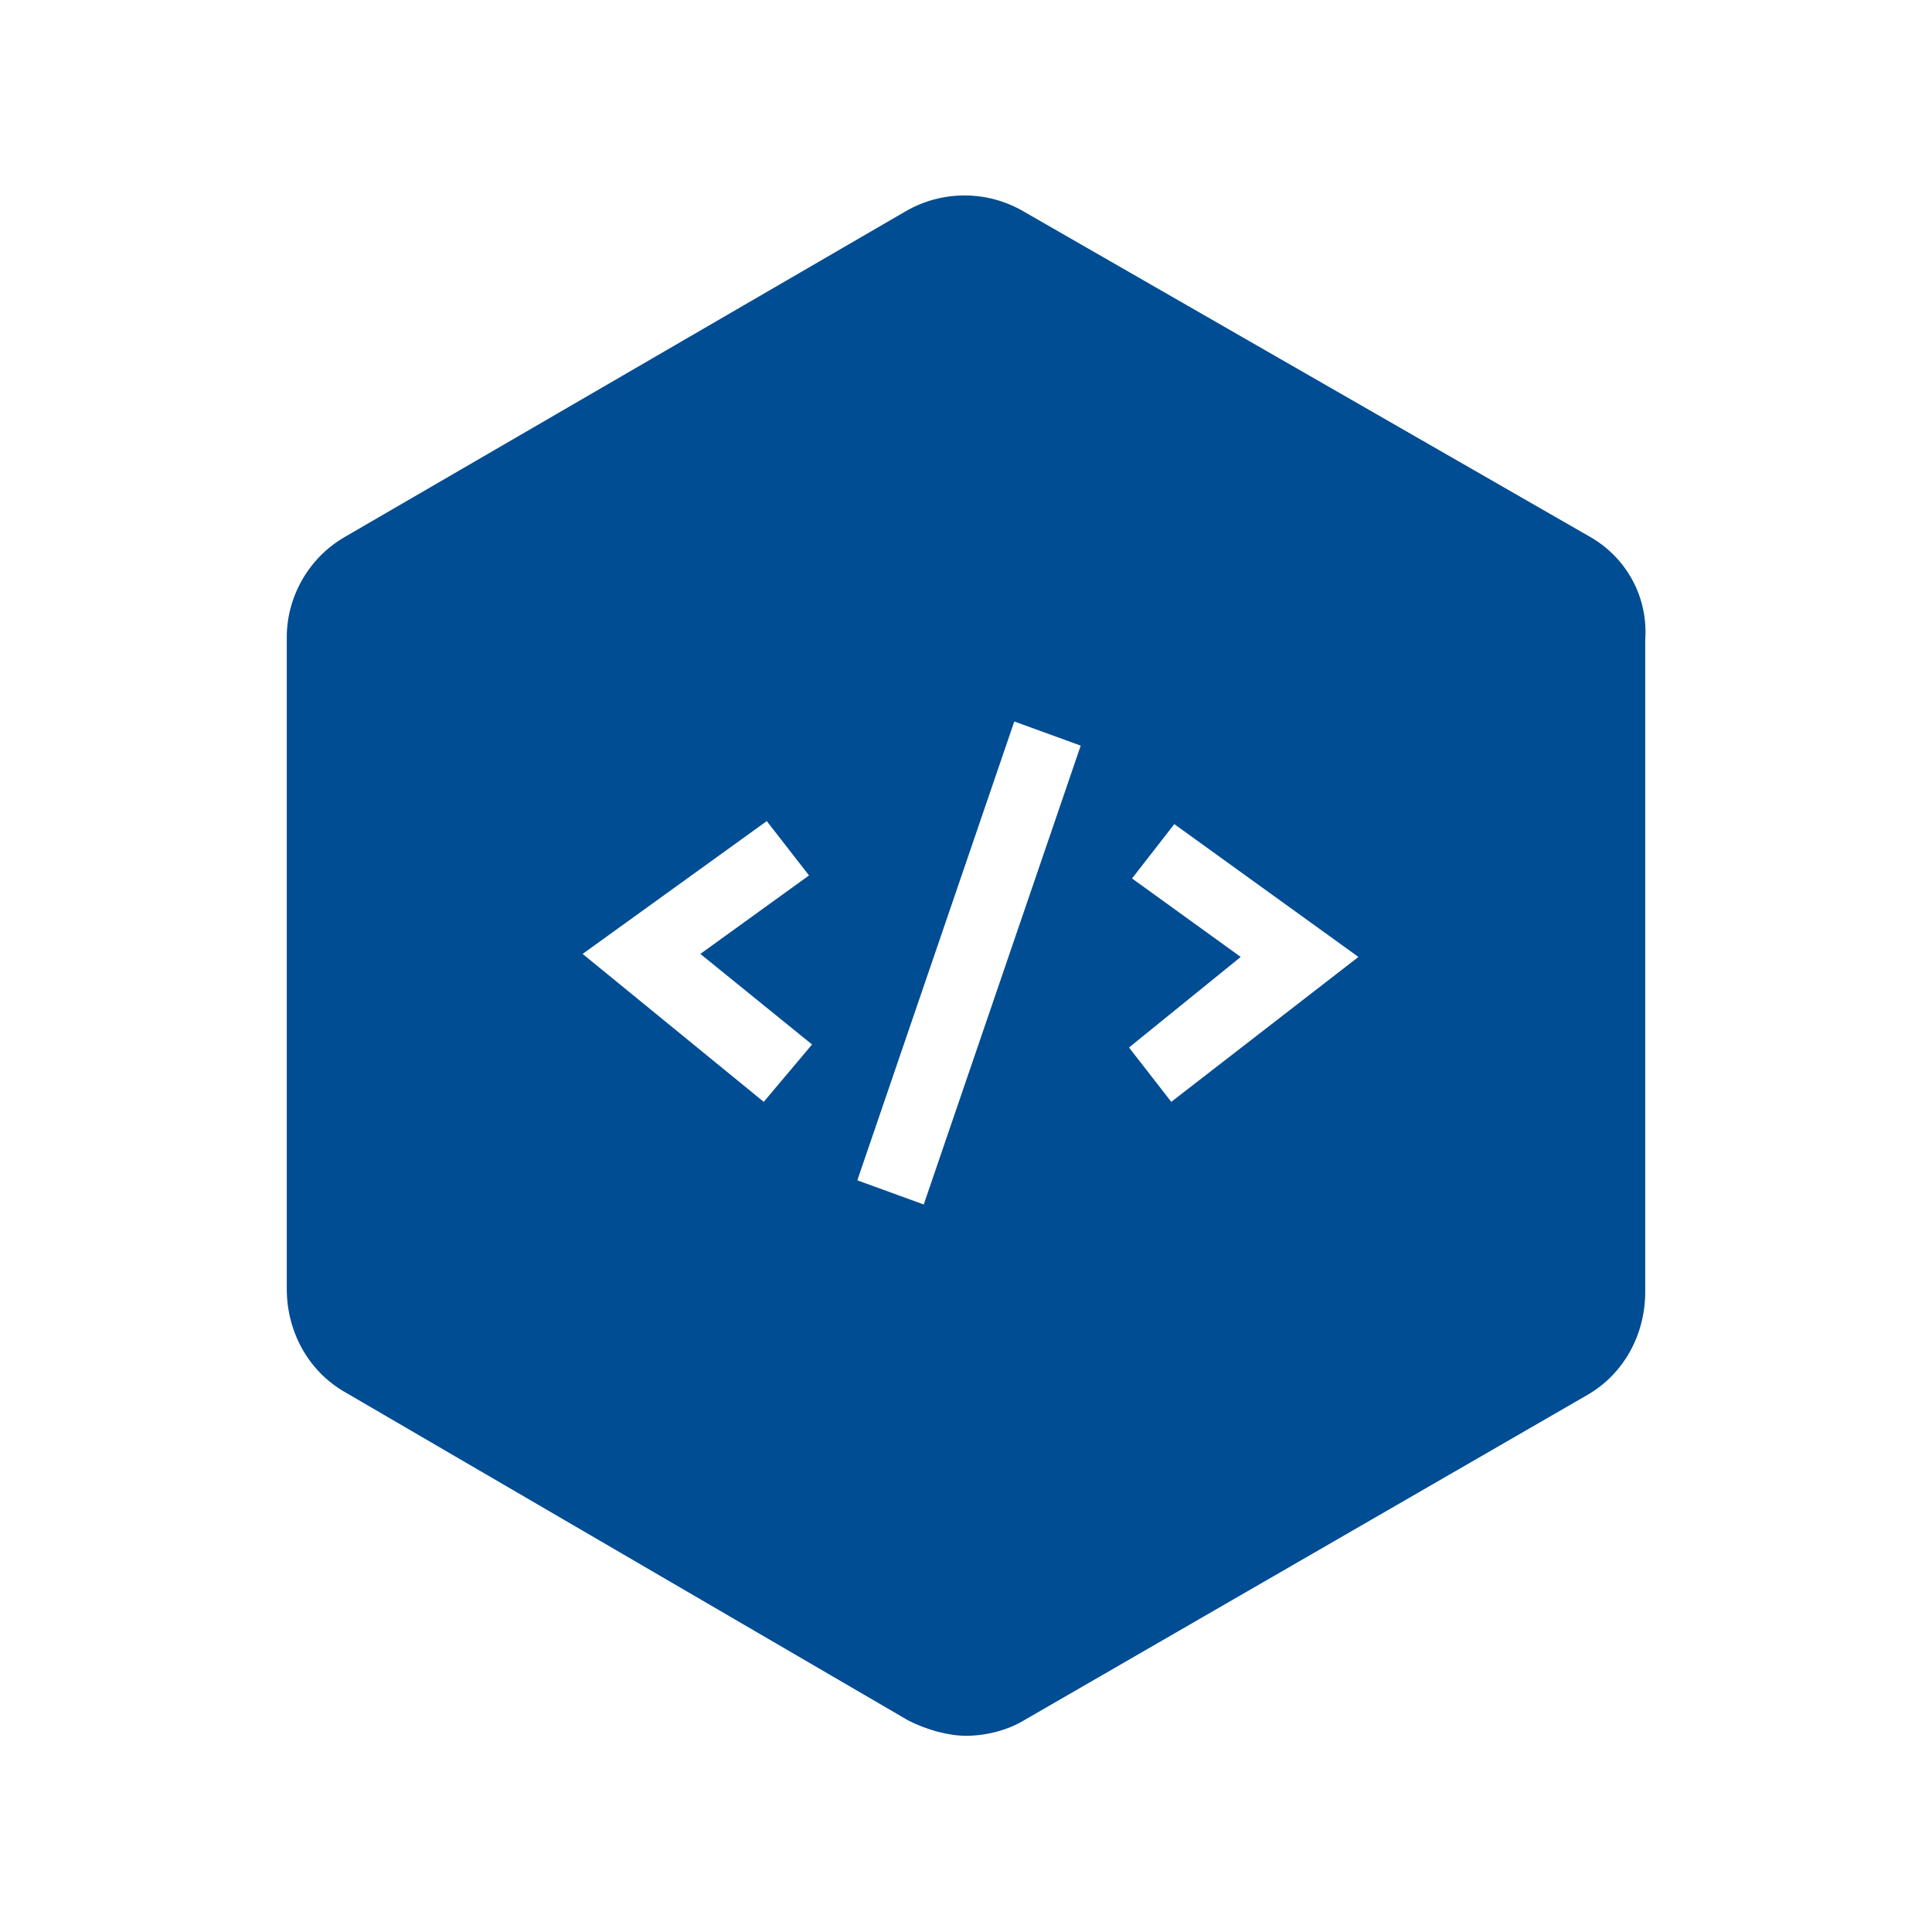 <?xml version="1.0" encoding="utf-8"?>
<!-- Generator: Adobe Illustrator 27.8.0, SVG Export Plug-In . SVG Version: 6.00 Build 0)  -->
<svg version="1.1" xmlns="http://www.w3.org/2000/svg" xmlns:xlink="http://www.w3.org/1999/xlink" x="0px" y="0px"
	 viewBox="0 0 64 64" style="enable-background:new 0 0 64 64;" xml:space="preserve">
<style type="text/css">
	.st0{display:none;}
	.st1{display:inline;fill:#B2B2B2;}
	.st2{display:inline;fill-rule:evenodd;clip-rule:evenodd;fill:#004D93;}
	.st3{display:inline;}
	.st4{fill-rule:evenodd;clip-rule:evenodd;fill:#004D93;}
	.st5{clip-path:url(#SVGID_00000075121412350106409490000014281967132730368651_);}
	.st6{clip-path:url(#SVGID_00000020383116122226307690000013030245392059728053_);}
	.st7{clip-path:url(#SVGID_00000028322888298900676470000005584274342097768589_);}
	.st8{display:inline;fill-rule:evenodd;clip-rule:evenodd;}
	.st9{fill-rule:evenodd;clip-rule:evenodd;}
	.st10{fill:#FFFFFF;}
	.st11{fill-rule:evenodd;clip-rule:evenodd;fill:#FFFFFF;}
	.st12{fill:#004D93;}
</style>
<g id="Ebene_6" class="st0">
	<rect class="st1" width="64" height="64"/>
</g>
<g id="services" class="st0">
	<path class="st2" d="M38.3,9.2c4,1.1,7.5,3.2,10.3,6l3.4-2c1.5-0.9,3.5-0.4,4.4,1.2l3.1,5.4c0.9,1.5,0.4,3.5-1.2,4.4l-3.4,2
		c1,3.9,1,8,0,11.9l3.4,2c1.5,0.9,2.1,2.9,1.2,4.4l-3.1,5.4c-0.9,1.5-2.9,2.1-4.4,1.2l-3.4-2c-2.8,2.8-6.4,4.9-10.3,6v3.9
		c0,1.8-1.4,3.2-3.2,3.2h-6.2c-1.8,0-3.2-1.4-3.2-3.2v-3.9c-4-1.1-7.5-3.2-10.3-6l-3.4,2c-1.5,0.9-3.5,0.4-4.4-1.2l-3.1-5.4
		c-0.9-1.5-0.4-3.5,1.2-4.4l3.4-2c-1-3.9-1-8,0-11.9l-3.4-2c-1.5-0.9-2.1-2.9-1.2-4.4l3.1-5.4c0.9-1.5,2.9-2.1,4.4-1.2l3.4,2
		c2.8-2.8,6.4-4.9,10.3-6V5.2c0-1.8,1.4-3.2,3.2-3.2h6.2c1.8,0,3.2,1.4,3.2,3.2V9.2z M36.4,16c2,2,3.2,5.1,3.9,7.8
		c2.7,0.7,5.8,1.9,7.8,3.9C46.5,22,42,17.5,36.4,16L36.4,16z M48.1,36.4c-2,2-5.1,3.2-7.8,3.9c-0.7,2.7-1.9,5.8-3.9,7.8
		C42,46.5,46.5,42,48.1,36.4L48.1,36.4z M40.9,37c2.2-0.7,6.3-2.5,6.3-5s-4.1-4.3-6.3-5c0.2,1.6,0.3,3.3,0.3,5
		C41.2,33.7,41.1,35.4,40.9,37z M27.7,48c-2-2-3.2-5.1-3.9-7.8C21,39.5,18,38.3,16,36.3C17.5,42,22,46.5,27.7,48L27.7,48z
		 M15.9,27.6c2-2,5.1-3.2,7.8-3.9c0.7-2.7,1.9-5.8,3.9-7.8C22,17.5,17.5,22,15.9,27.6L15.9,27.6z M23.1,27c-2.2,0.7-6.3,2.5-6.3,5
		s4.1,4.3,6.3,5c-0.2-1.6-0.3-3.3-0.3-5C22.8,30.3,22.9,28.6,23.1,27z M27,23.2c1.6-0.2,3.3-0.3,5-0.3s3.4,0.1,5,0.3
		c-0.7-2.2-2.5-6.3-5-6.3S27.6,21,27,23.2z M26.2,26.2C25.9,28,25.7,30,25.7,32s0.2,4,0.5,5.8c1.8,0.3,3.7,0.5,5.8,0.5
		s4-0.2,5.8-0.5c0.3-1.8,0.5-3.7,0.5-5.8s-0.2-4-0.5-5.8C36,25.9,34,25.7,32,25.7S28,25.9,26.2,26.2z M27,40.9
		c0.7,2.2,2.5,6.3,5,6.3s4.3-4.1,5-6.3c-1.6,0.2-3.3,0.3-5,0.3S28.6,41.1,27,40.9z M32,13.9C22,13.9,13.9,22,13.9,32
		c0,10,8.1,18.1,18.1,18.1c10,0,18.1-8.1,18.1-18.1C50.1,22,42,13.9,32,13.9L32,13.9z"/>
</g>
<g id="Ebene_2" class="st0">
	<g class="st3">
		<g>
			<path d="M54.4,5.9C53.7,5.4,52.4,5,51.6,5h-7.5c-0.9,0-1.5,0.7-1.4,1.6l0.1,1c0.1,0.9,0.2,1.6,0.2,1.7s0.7,0.2,1.6,0.2h4.7
				c0.9,0,1.6,0.7,1.6,1.6v45.3c0,0.9-0.7,1.6-1.6,1.6H14.6c-0.9,0-1.6-0.7-1.6-1.6V11.1c0-0.9,0.7-1.6,1.6-1.6h3.6
				c0.9,0,1.6-0.1,1.6-0.1s0.1-0.9,0.2-1.8l0.1-1C20.4,5.7,19.7,5,18.8,5h-6.4c-0.9,0-2,0.4-2.5,0.9S9,8.9,9,9.8V58
				c0,0.9,0.1,2.1,0.3,2.8s2.3,1.2,3.2,1.2h39.1c0.9,0,2.1-0.2,2.8-0.5S55,58.9,55,58V9.8C55,8.9,55,6.4,54.4,5.9z"/>
		</g>
		<g>
			<path d="M22.4,11.6c0.3,0.2,1.2,0.4,2.1,0.4h13.9c0.9,0,1.8-0.2,2.1-0.4s0.3-1.7,0.1-2.6l-0.7-4.4c-0.1-0.9-0.4-1.8-0.6-2.1
				S37.7,2,36.8,2H26.1c-0.9,0-1.9,0.1-2.2,0.2S23.1,3.8,23,4.6L22.3,9C22.1,9.9,22.1,11.4,22.4,11.6z"/>
		</g>
		<g>
			<path d="M20.7,32c-1.8,0-3.2,1.4-3.2,3.2s1.4,3.2,3.2,3.2S24,37,24,35.2S22.5,32,20.7,32z"/>
		</g>
		<g>
			<circle cx="20.7" cy="48.1" r="3.2"/>
		</g>
		<g>
			<path d="M47.4,33.7c-0.8-0.4-2.2-0.7-3.1-0.7H33.6c-0.9,0-2.3,0.3-3.1,0.7c0,0-0.7,0.3-0.7,1.5s0.9,1.8,0.9,1.8
				c0.7,0.5,2,1,2.9,1h10.7c0.9,0,2.2-0.4,2.9-1c0,0,0.9-0.6,0.9-1.8S47.4,33.7,47.4,33.7z"/>
		</g>
		<g>
			<path d="M47.4,20.9c-0.8-0.4-2.2-0.7-3.1-0.7H33.6c-0.9,0-2.3,0.3-3.1,0.7c0,0-0.7,0.3-0.7,1.5s0.8,1.7,0.8,1.7
				c0.7,0.5,2.1,0.9,2.9,0.9h10.7c0.9,0,2.2-0.4,2.9-0.9c0,0,0.8-0.6,0.8-1.7S47.4,20.9,47.4,20.9z"/>
		</g>
		<g>
			<path d="M47.3,45.9c-0.7-0.5-2.1-0.9-3-0.9H33.6c-0.9,0-2.2,0.4-3,0.9c0,0-0.8,0.5-0.8,1.7s0.8,1.6,0.8,1.6
				c0.8,0.5,2.1,0.8,3,0.8h10.7c0.9,0,2.2-0.4,3-0.8c0,0,0.8-0.5,0.8-1.6S47.3,45.9,47.3,45.9z"/>
		</g>
		<g>
			<path d="M16.1,21.4c-0.6,0.7-0.5,1.8,0.1,2.4l3.4,3.4c0.6,0.6,1.5,0.5,2-0.2l5.5-8.8c0.5-0.7,0.3-1.7-0.5-2.2s-1.7-0.2-2.2,0.6
				l-2.9,4.8c-0.5,0.8-1.4,0.9-2,0.3l-0.8-0.8c-0.7-0.6-1.6-0.5-2.2,0.2L16.1,21.4z"/>
		</g>
	</g>
</g>
<g id="Ebene_3" class="st0">
	<path class="st3" d="M42.7,53.5h-3.6h-8.7H19.8h-9.1c-1.5,0-2.9,0-4.4,0c-0.1,0-0.1,0-0.1,0c0.3,0,0.5,0.1,0.8,0.1
		c-0.1,0-0.1,0-0.2,0c0.2,0.1,0.5,0.2,0.7,0.3c-0.1,0-0.1-0.1-0.2-0.1c0.2,0.1,0.4,0.3,0.6,0.4c0,0-0.1-0.1-0.1-0.1
		c0.1,0.2,0.3,0.4,0.4,0.6C8.1,54.6,8,54.5,8,54.4c0.1,0.2,0.2,0.5,0.3,0.7c0-0.1,0-0.1,0-0.2c0,0.3,0.1,0.5,0.1,0.8
		c0-0.4,0-0.9,0-1.3v-3.3v-4.9v-6v-6.6v-6.6v-6.2v-5.2v-3.7c0-0.6,0-1.2,0-1.8c0-0.1,0-0.1,0-0.2c0,0.3-0.1,0.5-0.1,0.8
		c0-0.1,0-0.1,0-0.2c-0.1,0.2-0.2,0.5-0.3,0.7c0-0.1,0.1-0.1,0.1-0.2c-0.1,0.2-0.3,0.4-0.4,0.6c0,0,0.1-0.1,0.1-0.1
		c-0.2,0.1-0.4,0.3-0.6,0.4c0.1-0.1,0.1-0.1,0.2-0.1C7.2,12,7,12,6.8,12.1c0.1,0,0.1,0,0.2,0c-0.3,0-0.5,0.1-0.8,0.1
		c0.5,0,1,0,1.4,0h3.7h5.5h6.7h7.3h7.4h6.9h5.8h4.2c0.7,0,1.3,0,2,0c0.1,0,0.1,0,0.2,0c-0.3,0-0.5-0.1-0.8-0.1c0.1,0,0.1,0,0.2,0
		C56.4,12,56.2,12,56,11.9c0.1,0,0.1,0.1,0.2,0.1c-0.2-0.1-0.4-0.3-0.6-0.4c0,0,0.1,0.1,0.1,0.1c-0.1-0.2-0.3-0.4-0.4-0.6
		c0.1,0.1,0.1,0.1,0.1,0.2c-0.1-0.2-0.2-0.5-0.3-0.7c0,0.1,0,0.1,0,0.2c0-0.3-0.1-0.5-0.1-0.8c0,0.4,0,0.9,0,1.3v3.3v4.9v6V32v6.6
		v6.2V50v3.7c0,0.6,0,1.2,0,1.8c0,0.1,0,0.1,0,0.2c0-0.3,0.1-0.5,0.1-0.8c0,0.1,0,0.1,0,0.2c0.1-0.2,0.2-0.5,0.3-0.7
		c0,0.1-0.1,0.1-0.1,0.2c0.1-0.2,0.3-0.4,0.4-0.6c0,0-0.1,0.1-0.1,0.1c0.2-0.1,0.4-0.3,0.6-0.4c-0.1,0.1-0.1,0.1-0.2,0.1
		c0.2-0.1,0.5-0.2,0.7-0.3c-0.1,0-0.1,0-0.2,0c0.3,0,0.5-0.1,0.8-0.1c-0.5,0-1,0-1.5,0h-3.4h-7.8H42.7c-0.7,0-1.5,0.3-2,0.8
		c-0.5,0.5-0.9,1.3-0.8,2c0,0.7,0.3,1.5,0.8,2c0.6,0.5,1.2,0.8,2,0.8h3.7h6.9c1.3,0,2.6,0,3.8,0c2-0.1,3.5-1.6,3.5-3.5v-0.1v-0.8
		v-3.4v-5.3v-6.5v-7.1v-7.1V19v-5.1v-3.1c0-0.2,0-0.4,0-0.6c0-2-1.6-3.6-3.6-3.6c-0.5,0-1,0-1.6,0h-3.7h-5.3h-6.4h-7h-7.1h-6.7h-5.8
		H9H6.6H6.3c-2,0-3.5,1.6-3.5,3.6v0.1v2.2v4.4v5.9v6.9v7.1v6.8v5.8v4.2c0,0.6,0,1.3,0,1.9c0,2,1.6,3.5,3.6,3.6c0.2,0,0.5,0,0.7,0
		h3.6h5.8h6.9h7.1h6.3h4.4h1.6c0.7,0,1.5-0.3,2-0.8c0.5-0.5,0.9-1.3,0.8-2c0-0.7-0.3-1.5-0.8-2C44.1,53.8,43.5,53.5,42.7,53.5
		L42.7,53.5z"/>
	<path class="st3" d="M6.5,24.6h1.4h2.8h5.6h6.9h7.5h7.6h7.1h6h4.3c0.7,0,1.4,0,2,0h0.1c0.7,0,0.5-0.3,1-0.8c0.5-0.5,0.9-1.3,0.8-2
		c0-0.7-0.3-1.5-0.8-2c-0.6-0.5-0.2-0.8-1-0.8h-1.4h-3.8H47h-6.9h-7.5H25h-7.1h-6H7.7c-0.7,0-0.4,0-1,0H6.5c-0.7,0-1.5,0.3-2,0.8
		c-0.5,0.5-0.9,1.3-0.8,2c0,0.7,0.3,1.5,0.8,2C5.1,24.3,5.8,24.6,6.5,24.6L6.5,24.6z"/>
	<path class="st3" d="M12.3,18.2c0.6,0,1.3-0.3,1.8-0.7c0.4-0.4,0.8-1.2,0.7-1.8c0-0.7-0.2-1.3-0.7-1.8c-0.5-0.5-1.1-0.7-1.8-0.7
		c-0.6,0-1.3,0.3-1.8,0.7C10,14.3,9.7,15,9.7,15.7c0,0.7,0.2,1.3,0.7,1.8C11,17.9,11.6,18.2,12.3,18.2z"/>
	<path class="st3" d="M19.7,18.2c0.6,0,1.3-0.3,1.8-0.7c0.4-0.4,0.8-1.2,0.7-1.8c0-0.7-0.2-1.3-0.7-1.8c-0.5-0.5-1.1-0.7-1.8-0.7
		c-0.6,0-1.3,0.3-1.8,0.7c-0.4,0.4-0.8,1.2-0.7,1.8c0,0.7,0.2,1.3,0.7,1.8C18.4,17.9,19,18.2,19.7,18.2z"/>
	<path class="st3" d="M27.1,18.2c0.6,0,1.3-0.3,1.8-0.7c0.4-0.4,0.8-1.2,0.7-1.8c0-0.7-0.2-1.3-0.7-1.8c-0.5-0.5-1.1-0.7-1.8-0.7
		c-0.6,0-1.3,0.3-1.8,0.7c-0.4,0.4-0.8,1.2-0.7,1.8c0,0.7,0.2,1.3,0.7,1.8C25.8,17.9,26.4,18.2,27.1,18.2z"/>
	<path class="st3" d="M19.2,30.2c-1.9,2-3.8,4-5.8,6.1c-0.3,0.3-0.5,0.6-0.8,0.9c-1.1,1.1-1.1,2.9,0,4c1.9,2,3.8,4,5.8,6.1
		c0.3,0.3,0.5,0.6,0.8,0.9c0.5,0.5,1.3,0.8,2,0.8c0.7,0,1.5-0.3,2-0.8c1.1-1.2,1.1-2.9,0-4c-1.9-2-3.8-4-5.8-6.1
		c-0.3-0.3-0.5-0.6-0.8-0.9v4c1.9-2,3.8-4,5.8-6.1c0.3-0.3,0.5-0.6,0.8-0.9c0.5-0.5,0.8-1.3,0.8-2c0-0.7-0.3-1.5-0.8-2
		c-0.5-0.5-1.2-0.9-2-0.8C20.4,29.4,19.7,29.7,19.2,30.2L19.2,30.2z"/>
	<path class="st3" d="M40.2,34.2c1.9,2,3.8,4,5.8,6.1c0.3,0.3,0.5,0.6,0.8,0.9v-4c-1.9,2-3.8,4-5.8,6.1c-0.3,0.3-0.5,0.6-0.8,0.9
		c-0.5,0.5-0.8,1.3-0.8,2c0,0.7,0.3,1.5,0.8,2c0.5,0.5,1.2,0.9,2,0.8c0.7,0,1.5-0.3,2-0.8c1.9-2,3.8-4,5.8-6.1
		c0.3-0.3,0.5-0.6,0.8-0.9c1.1-1.1,1.1-2.9,0-4c-1.9-2-3.8-4-5.8-6.1c-0.3-0.3-0.5-0.6-0.8-0.9c-0.5-0.5-1.3-0.8-2-0.8
		c-0.7,0-1.5,0.3-2,0.8C39.2,31.4,39.1,33.1,40.2,34.2L40.2,34.2z"/>
	<path class="st3" d="M33,28.8c-0.9,2.2-1.8,4.3-2.7,6.5c-1.4,3.4-2.9,6.8-4.3,10.3c-0.3,0.8-0.7,1.6-1,2.4c-0.3,0.6,0,1.6,0.3,2.2
		c0.3,0.6,1,1.1,1.7,1.3c0.7,0.2,1.5,0.1,2.2-0.3c0.2-0.1,0.4-0.3,0.6-0.4c0.4-0.4,0.6-0.8,0.7-1.2c0.9-2.2,1.8-4.3,2.7-6.5
		c1.4-3.4,2.9-6.8,4.3-10.3c0.3-0.8,0.7-1.6,1-2.4c0.3-0.6,0-1.6-0.3-2.2c-0.3-0.6-1-1.1-1.7-1.3c-0.7-0.2-1.5-0.1-2.2,0.3
		c-0.2,0.1-0.4,0.3-0.6,0.4C33.4,27.9,33.1,28.4,33,28.8L33,28.8z"/>
</g>
<g id="Ebene_4" class="st0">
	<path class="st3" d="M33.9,9l-0.1,1l-9.4,41.2l-0.4,1.6h5.8l0.1-0.3l9.4-41.2L39.7,9L33.9,9z M20.7,15.3l-0.8,0.6L3.1,29L2,29.9
		v2.7l1.1,0.9l16.9,13.1l0.8,0.6v-7.1L9.3,31.3l11.4-8.8V15.3z M43.2,15.3v7.1l11.4,8.8l-11.4,8.8v7.1l0.8-0.6l16.9-13.1l1.1-0.9
		v-2.7L60.8,29L43.9,15.9L43.2,15.3L43.2,15.3z"/>
	<g class="st3">
		<path d="M120,25c0.2,0,0.5,0.1,0.7,0.3l24,24c0.2,0.2,0.3,0.5,0.3,0.7s-0.1,0.5-0.3,0.7l-24,24c-0.2,0.2-0.5,0.3-0.7,0.3
			s-0.5-0.1-0.7-0.3l-24-24C95,50.5,95,50.2,95,50s0.1-0.5,0.3-0.7l24-24C119.5,25,119.8,25,120,25 M120,21c-1.3,0-2.6,0.5-3.5,1.5
			l-24,24c-2,2-2,5.1,0,7.1l24,24c1,1,2.3,1.5,3.5,1.5s2.6-0.5,3.5-1.5l24-24c2-2,2-5.1,0-7.1l-24-24C122.6,21.5,121.3,21,120,21
			L120,21z"/>
	</g>
	<path class="st3" d="M121,37.9l0,0.5l-4.7,20.6l-0.2,0.8h2.9l0-0.1l4.7-20.6l0.2-1.1L121,37.9z M114.3,41.1l-0.4,0.3l-8.4,6.6
		l-0.5,0.4v1.3l0.5,0.4l8.4,6.6l0.4,0.3v-3.5l-5.7-4.4l5.7-4.4V41.1z M125.6,41.1v3.5l5.7,4.4l-5.7,4.4v3.5l0.4-0.3l8.4-6.6l0.6-0.4
		v-1.3l-0.6-0.4l-8.4-6.6L125.6,41.1L125.6,41.1z"/>
</g>
<g id="Ebene_4_Kopie" class="st0">
	<g class="st3">
		<path d="M24.3,21.2c0-0.5-0.2-1-0.6-1.4c-0.4-0.4-1-0.6-1.5-0.6c-0.5,0-1,0.2-1.4,0.6L15,25.7c-0.8,0.8-0.8,2.1,0,2.9l5.8,5.8
			c0.4,0.4,1,0.6,1.5,0.6c0.5,0,1-0.2,1.4-0.6c0.8-0.9,0.8-2.1,0-2.9l-4.4-4.4l4.4-4.4C24.1,22.4,24.3,21.8,24.3,21.2z"/>
		<path d="M43.2,19.9c-0.4-0.4-0.9-0.6-1.5-0.6c0,0,0,0,0,0c-0.5,0-1,0.2-1.4,0.6c-0.8,0.9-0.8,2.1,0,2.9l4.4,4.4l-4.4,4.4
			c-0.4,0.4-0.6,1-0.6,1.5c0,0.5,0.2,1,0.6,1.4c0.9,0.8,2.1,0.8,2.9,0l5.8-5.8c0.8-0.8,0.8-2.1,0-2.9L43.2,19.9z"/>
		<path d="M35.4,16.5c-0.2,0-0.4-0.1-0.5-0.1c-0.9,0-1.7,0.6-2,1.5l-5.7,17.4c-0.2,0.5-0.1,1,0.2,1.5c0.3,0.5,0.7,0.9,1.2,1
			c1.1,0.3,2.2-0.3,2.6-1.5L36.8,19c0.2-0.5,0.1-1-0.2-1.5C36.3,16.9,35.9,16.6,35.4,16.5z"/>
		<path d="M61,14.2c-0.1-1.8-0.8-3.6-2.2-4.8c-1.3-1.1-2.8-1.7-4.5-1.7h-1h-6.4h-10H25.7H16h-5.8c-0.8,0-1.7,0-2.5,0.3
			c-1.7,0.5-3.3,1.8-4,3.4c-0.5,1-0.7,2-0.7,3.1c0,2.2,0,4.3,0,6.5v10.9v7.4c0,0.2,0,0.4,0,0.5c0.1,1.8,0.9,3.7,2.3,4.8
			c0.8,0.6,1.6,1.2,2.6,1.4c0.6,0.1,1.2,0.2,1.7,0.2H10h5.1h9.4H25v9.1h-1.6c-0.9,0-1.9,0-2.8,0h0c-1.3,0-2.6,1.2-2.6,2.6
			c0.1,1.4,1.1,2.6,2.6,2.6h2.3h5.4h6.6h5.7c0.9,0,1.9,0,2.8,0h0c1.3,0,2.6-1.2,2.6-2.6c-0.1-1.4-1.1-2.6-2.6-2.6h-2.3H39v-9.1h6.9
			h6.9h1.4c2.5,0,5-1.4,6.1-3.7c0.4-1,0.7-1.9,0.7-3v-0.8v-3.4V24.7v-9v-1.4C61,14.2,61,14.2,61,14.2z M35,55.2h-6V46h6V55.2z
			 M56.9,40.5c0,0.1,0,0.1,0,0.2c0,0.1-0.1,0.3-0.1,0.4c0,0.1-0.1,0.2-0.1,0.2c-0.1,0.2-0.3,0.3-0.4,0.4c-0.1,0.1-0.2,0.1-0.3,0.2
			c-0.1,0-0.2,0.1-0.3,0.1c-0.4,0-0.9,0-1.3,0h-4.2h-4.8h-5.9h-6.5h-6.5h-6.1H15h-4.6H8.7c-0.1,0-0.2,0-0.2,0
			c-0.1,0-0.3-0.1-0.4-0.1c-0.1,0-0.2-0.1-0.2-0.1c-0.2-0.1-0.3-0.3-0.4-0.4c-0.1-0.1-0.1-0.2-0.2-0.3c0-0.1-0.1-0.3-0.1-0.4
			c-0.1-0.8,0-2.7,0-3.5v-6.1v-7.4v-6.4c0-1,0-3,0-4c0-0.1,0-0.1,0-0.2c0-0.1,0.1-0.3,0.1-0.4c0-0.1,0.1-0.2,0.1-0.2
			c0.1-0.2,0.3-0.3,0.4-0.4C7.9,12,8,11.9,8.1,11.9c0.1,0,0.2-0.1,0.3-0.1c0.4,0,0.9,0,1.3,0H14h4.8h5.9h6.5h6.5h6.1H49h4.6h1.6
			c0.1,0,0.2,0,0.2,0c0.1,0,0.3,0.1,0.4,0.1c0.1,0,0.2,0.1,0.2,0.1c0.2,0.1,0.3,0.3,0.4,0.4c0.1,0.1,0.1,0.2,0.2,0.3
			c0,0.1,0.1,0.2,0.1,0.4c0,0.1,0,0.1,0,0.2c0,0,0,0,0,0l0,0v3.6V23v7.4v6.3C56.9,37.6,56.9,39.6,56.9,40.5z"/>
	</g>
</g>
<g id="Ebene_7" class="st0">
	<g class="st3">
		<path d="M60.3,26L60.3,26l-5.6-0.8c-0.8-2-1-2.5-1.8-4.5l3.3-4.5c0.6-0.8,0.5-1.9-0.2-2.6l-5.7-5.7c-0.7-0.7-1.8-0.8-2.6-0.2
			l-4.5,3.3c-2-0.8-2.5-1-4.5-1.8L38,3.7c-0.1-1-1-1.7-2-1.7l-7.9,0c-1,0-1.8,0.8-2,1.7l-0.9,5.6c-2,0.8-2.5,1-4.5,1.8l-4.5-3.3
			c-0.8-0.6-1.9-0.5-2.6,0.2l-5.7,5.7c-0.7,0.7-0.8,1.8-0.2,2.6l3.3,4.5c-0.8,2-1,2.5-1.8,4.5l-5.6,0.8c-1,0.1-1.7,1-1.7,2v8
			c0,1,0.8,1.8,1.7,2l5.5,0.8c0.8,2,1,2.5,1.8,4.5l-3.2,4.4c-0.6,0.8-0.5,1.9,0.2,2.6l5.7,5.7c0.7,0.7,1.8,0.8,2.6,0.2l4.5-3.3
			c2,0.8,2.5,1,4.5,1.8l0.8,5.5c0.1,1,1,1.7,2,1.7h8c1,0,1.8-0.8,2-1.7l0.8-5.5c2-0.8,2.5-1,4.5-1.8l4.5,3.3
			c0.8,0.6,1.9,0.5,2.6-0.2l5.7-5.7c0.7-0.7,0.8-1.8,0.2-2.6l-3.3-4.5c0.8-2,1-2.5,1.8-4.5l5.6-0.8c1-0.1,1.7-1,1.7-2l0-7.9
			C62,27,61.2,26.1,60.3,26z M32,49.5c-9.7,0-17.5-7.8-17.5-17.5c0-9.7,7.8-17.5,17.5-17.5c9.7,0,17.5,7.8,17.5,17.5
			C49.6,41.7,41.7,49.5,32,49.5z"/>
		<path d="M32,16.5c-4.1,0-8,1.6-11,4.5c-2.9,2.9-4.5,6.8-4.5,11s1.6,8,4.5,11c2.9,2.9,6.8,4.5,11,4.5c4.1,0,8-1.6,11-4.5
			c2.9-2.9,4.5-6.8,4.5-11s-1.6-8-4.5-11C40,18.1,36.1,16.5,32,16.5z M26.4,35.8c0.4,0.4,0.4,1,0,1.4s-1,0.4-1.4,0L21,33
			c-0.6-0.6-0.6-1.5,0-2.1l4.1-4.1c0.4-0.4,1-0.4,1.4,0s0.4,1,0,1.4L22.6,32L26.4,35.8z M35.8,25.4L35.8,25.4L30,39.3
			c-0.2,0.5-0.8,0.7-1.3,0.5c-0.5-0.2-0.7-0.8-0.5-1.3L34,24.7c0.2-0.5,0.8-0.7,1.3-0.5C35.7,24.4,36,24.9,35.8,25.4z M43,33
			L39,37.1c-0.4,0.4-1,0.4-1.4,0c-0.4-0.4-0.4-1,0-1.4l3.8-3.8l-3.8-3.8c-0.4-0.4-0.4-1,0-1.4c0.4-0.4,1-0.4,1.4,0L43,31
			C43.6,31.5,43.6,32.5,43,33z"/>
	</g>
</g>
<g id="consulting" class="st0">
	<g class="st3">
		<polygon class="st4" points="28.2,62 28.2,62 28.2,62 		"/>
		<path class="st4" d="M10.7,17.7l-4.5-2.6C5.8,14.9,5.3,15,5,15.4c-0.2,0.4-0.1,0.9,0.3,1.2l4.5,2.6c0.4,0.2,0.9,0.1,1.2-0.3
			C11.2,18.4,11.1,17.9,10.7,17.7z"/>
		<path class="st4" d="M7.5,28H2.3c-0.5,0-0.9,0.4-0.9,0.9c0,0.5,0.4,0.9,0.9,0.9h5.2c0.5,0,0.9-0.4,0.9-0.9h0
			C8.3,28.3,7.9,28,7.5,28z"/>
		<path class="st4" d="M28.2,8.9L28.2,8.9c0.5,0,0.9-0.4,0.9-0.9V2.9c0-0.5-0.4-0.9-0.9-0.9c-0.5,0-0.9,0.4-0.9,0.9V8
			C27.4,8.5,27.8,8.9,28.2,8.9z"/>
		<path class="st4" d="M17.1,11.3c0.2,0.4,0.8,0.6,1.2,0.3c0.4-0.2,0.6-0.8,0.3-1.2L16,5.9c-0.2-0.4-0.8-0.6-1.2-0.3
			c-0.4,0.2-0.6,0.8-0.3,1.2L17.1,11.3z"/>
		<path class="st4" d="M62.6,19.4v-4.5l-2.7-0.5l-1.2-2.9l1.5-2.3L57,6l-2.3,1.5l-2.9-1.2l-0.5-2.7h-4.5l-0.5,2.7l-2.9,1.2L41.1,6
			l-3.2,3.2l1.5,2.3l-1.2,2.9l-2.7,0.5v4.5l2.7,0.5l1.2,2.9l-1.5,2.3l3.2,3.2l2.3-1.5l2.9,1.2l0.5,2.7h4.5l0.5-2.7l2.9-1.2l2.3,1.5
			l3.2-3.2l-1.5-2.3l1.2-2.9L62.6,19.4z M49,24.2c-3.9,0-7-3.1-7-7c0-3.9,3.1-7,7-7c3.9,0,7,3.1,7,7C56,21,52.9,24.2,49,24.2z"/>
		<path class="st4" d="M41.4,30.1L41.4,30.1c-0.3,0.2-0.8,0.2-1.1-0.1l-4.2-4.2c-0.3-0.3-0.3-0.8-0.1-1.1l1.4-2.1L37,21.5L34.5,21
			c-0.4-0.1-0.7-0.4-0.7-0.9v-6.3c-1.7-0.5-3.6-0.8-5.6-0.8c-10.2,0-17,7.4-16.5,16.2h0c0,0,0,0.6,0.2,1.7c0,0,0,0,0,0h0
			c0.2,1.5,0.7,3,1.3,4.5c0.2,0.5,0.5,1,0.7,1.5l1,1.7h0c1.1,1.7,2.3,3.4,3.5,5.8c1.1,2.2,1.7,4.5,1.8,7.1h7v-7.2
			c-1-0.4-1.8-1.4-1.8-2.5c0-1.5,1.2-2.7,2.7-2.7c1.5,0,2.7,1.2,2.7,2.7c0,1.2-0.8,2.2-1.8,2.5v7.2h7c0.1-2.6,0.7-4.9,1.8-7.1
			c2-3.9,3.9-6,5.2-9c0.9-2.1,1.4-4.2,1.5-6.2l-1.1-0.5L41.4,30.1z"/>
		<path class="st4" d="M28.2,62c1.8,0,3.3-1.4,3.6-3.1h-7.2C24.9,60.6,26.4,62,28.2,62z"/>
		<path class="st4" d="M20.4,55L20.4,55c0,1.2,1,2.2,2.2,2.2h11.4c1.2,0,2.2-1,2.2-2.2v-1.7H20.4V55z"/>
		<path class="st4" d="M29.2,41.8c0-0.5-0.4-0.9-0.9-0.9c-0.5,0-0.9,0.4-0.9,0.9c0,0.5,0.4,0.9,0.9,0.9
			C28.8,42.8,29.2,42.4,29.2,41.8z"/>
	</g>
</g>
<g id="Ebene_9" class="st0">
	<g class="st3">
		<path d="M25.5,50.7c-0.3-0.4-0.4-0.6-0.5-0.9c-0.5-1.4-1-2.8-1.5-4.1c-2.1-5.9-6.2-10-12.1-12.1c-1.4-0.5-2.8-1-4.1-1.5
			C7,32,6.8,31.7,6.6,31.5C6.8,31.3,7,31,7.2,30.9c2.2-0.9,4.4-1.5,6.5-2.5c4.8-2.3,7.9-6.1,9.7-11c0.5-1.4,1-2.8,1.5-4.2
			c0.1-0.2,0.4-0.4,0.6-0.6c0.2,0.2,0.4,0.4,0.5,0.6c0.8,2,1.4,4,2.2,5.9c2.2,5,6,8.4,11.1,10.3c1.5,0.5,2.9,1,4.4,1.6
			c0.3,0.1,0.4,0.4,0.6,0.6c-0.2,0.2-0.4,0.4-0.6,0.5c-1.9,0.7-3.9,1.3-5.8,2.2c-5.1,2.2-8.5,6-10.4,11.2c-0.5,1.5-1.1,2.9-1.6,4.4
			C26,50.1,25.8,50.3,25.5,50.7z"/>
		<path d="M38,10.5c2.2-0.9,4.5-1.5,6.2-3.2c1.7-1.7,2.4-4,3.2-6.3c0.1,0,0.1,0,0.2,0c0.1,0.2,0.2,0.3,0.3,0.5
			c0.3,0.7,0.5,1.4,0.8,2.1c1.1,2.9,3.1,4.9,6,6c0.6,0.2,1.3,0.5,1.9,0.7c0.2,0.1,0.4,0.2,0.7,0.4c-0.4,0.2-0.6,0.3-0.8,0.4
			c-0.8,0.3-1.7,0.6-2.5,0.9c-2.5,1.1-4.2,2.8-5.3,5.3c-0.3,0.8-0.6,1.6-0.9,2.4c-0.1,0.2-0.3,0.4-0.4,0.6c-0.1-0.2-0.3-0.4-0.4-0.6
			c-0.3-0.7-0.5-1.4-0.8-2.1c-1.1-2.8-3-4.7-5.8-5.8c-0.7-0.3-1.4-0.5-2-0.8c-0.2-0.1-0.4-0.2-0.6-0.3C38,10.7,38,10.6,38,10.5z"/>
		<path d="M47.5,62c-0.8-2.2-1.5-4.5-3.3-6.3c-1.7-1.7-4-2.4-6.2-3.2c0-0.1,0-0.2,0-0.2c0.2-0.1,0.4-0.2,0.6-0.3
			c0.7-0.3,1.4-0.5,2.2-0.8c2.7-1.1,4.6-3,5.7-5.7c0.3-0.8,0.6-1.6,0.9-2.4c0.1-0.2,0.2-0.3,0.3-0.4c0.1,0.1,0.3,0.2,0.3,0.4
			c0.3,0.7,0.5,1.3,0.7,2c1.1,3,3.2,5.1,6.2,6.2c0.6,0.2,1.2,0.4,1.8,0.7c0.2,0.1,0.3,0.2,0.5,0.3c-0.2,0.1-0.3,0.3-0.5,0.4
			c-0.7,0.3-1.4,0.5-2.2,0.8c-2.8,1.1-4.7,3-5.8,5.8c-0.3,0.7-0.5,1.4-0.8,2.1c-0.1,0.2-0.2,0.4-0.3,0.6C47.6,62,47.6,62,47.5,62z"
			/>
	</g>
</g>
<g id="Ebene_10" class="st0">
	<g class="st3">
		<g>
			<defs>
				<polygon id="SVGID_1_" points="2,62 62,62 62,2 2,2 2,62 				"/>
			</defs>
			<defs>
				<polygon id="SVGID_00000056403352275845709070000012647040840199993216_" points="2,2 62,2 62,62 2,62 2,2 				"/>
			</defs>
			<clipPath id="SVGID_00000114073802908788775250000004087357036487983747_">
				<use xlink:href="#SVGID_1_"  style="overflow:visible;"/>
			</clipPath>
			
				<clipPath id="SVGID_00000029732820772844257460000017424083475115600776_" style="clip-path:url(#SVGID_00000114073802908788775250000004087357036487983747_);">
				<use xlink:href="#SVGID_00000056403352275845709070000012647040840199993216_"  style="overflow:visible;"/>
			</clipPath>
			<g style="clip-path:url(#SVGID_00000029732820772844257460000017424083475115600776_);">
				<defs>
					<polygon id="SVGID_00000048473311841683126340000013775424403830294690_" points="2,62 62,62 62,2 2,2 2,62 					"/>
				</defs>
				<clipPath id="SVGID_00000075131415338062762140000017134304100849039494_">
					<use xlink:href="#SVGID_00000048473311841683126340000013775424403830294690_"  style="overflow:visible;"/>
				</clipPath>
				<path style="clip-path:url(#SVGID_00000075131415338062762140000017134304100849039494_);" d="M36.2,25c0-6.2-5-11.2-11.2-11.2
					s-11.2,5-11.2,11.2s5,11.2,11.2,11.2C31.2,36.2,36.2,31.2,36.2,25L36.2,25z M25,34.4c-5.2,0-9.4-4.2-9.4-9.4s4.2-9.4,9.4-9.4
					s9.4,4.2,9.4,9.4S30.2,34.4,25,34.4L25,34.4z"/>
				<path style="clip-path:url(#SVGID_00000075131415338062762140000017134304100849039494_);" d="M60.1,43.6v-6.4L57,36.7l-1-3.1
					l2.2-2.3l-3.7-5.2l-2.8,1.4l-2.6-1.9l0.4-3.1l-3.3-1.1l-2-6.2l-3.3,0.5l-2.1-2.8l1.5-3L34.8,6l-2.4,2.3L29,7.2l-0.6-3.3h-6.8
					L21,7.2l-3.4,1.1L15.2,6L9.7,9.9l1.5,3l-2.1,2.8l-3.3-0.5l-2.1,6.4l3,1.6v3.5l-3,1.6l2.1,6.4l3.3-0.5l2.1,2.8l-1.5,3l5.5,3.9
					l2.4-2.3l3.4,1.1l0.6,3.3h2.9l0.4,1.2l-2.2,2.3l3.7,5.2l2.8-1.4l2.6,1.9l-0.4,3.1l6,2l1.5-2.8H42l1.5,2.8l6-2l-0.4-3.1l2.6-1.9
					l2.8,1.4l3.7-5.2l-2.2-2.3l1-3.1L60.1,43.6L60.1,43.6z M23.2,44.2l-0.5-2.9l-5.5-1.8l-2.1,2l-2.9-2.1l1.3-2.6L10,32.2l-2.9,0.4
					L6,29.2l2.6-1.4v-5.7L6,20.8l1.1-3.4l2.9,0.4l3.4-4.6l-1.3-2.6L15,8.4l2.1,2l5.5-1.8l0.5-2.9h3.6l0.5,2.9l5.5,1.8l2.1-2l2.9,2.1
					l-1.3,2.6l3.4,4.6l2.9-0.4l1.1,3.4l-2.6,1.4v5.7l2.6,1.4l-1.1,3.4L40,32.2l-3.4,4.6l1.3,2.6l-2.9,2.1l-2.1-2l-5.5,1.8l-0.5,2.9
					H23.2L23.2,44.2z M38.8,37l2.1-2.8l3.3,0.5l0.5-1.5c4,2.3,5.4,7.5,3.1,11.5c-2.3,4-7.5,5.4-11.5,3.1c-2.2-1.3-3.7-3.5-4.1-6
					l0.2-0.1l2.4,2.3l5.5-3.9L38.8,37L38.8,37z M55.8,49.7l-1.9,2.6l-2.4-1.2l-4.4,3.2l0.4,2.7l-3.1,1l-1.3-2.4h-5.4l-1.3,2.4
					l-3.1-1l0.4-2.7l-4.4-3.2L27,52.4l-1.9-2.6l1.9-2l-0.5-1.7h1.9l0.6-3.3l1.3-0.4c1,5.6,6.4,9.3,12,8.2c5.6-1,9.3-6.4,8.2-12
					c-0.6-3.1-2.5-5.8-5.3-7.2l1-3l-3-1.6v-3.5l0.9-0.5l3.3,1.1l-0.4,2.7l4.4,3.2l2.4-1.2l1.9,2.6l-1.9,2l1.7,5.2l2.6,0.5v3.3
					l-2.7,0.5l-1.7,5.2L55.8,49.7L55.8,49.7z"/>
				<path style="clip-path:url(#SVGID_00000075131415338062762140000017134304100849039494_);" d="M48.9,19.8h1.9
					c0-2.1-1.7-3.7-3.7-3.7V18C48,18,48.9,18.8,48.9,19.8L48.9,19.8z"/>
				<path style="clip-path:url(#SVGID_00000075131415338062762140000017134304100849039494_);" d="M52.6,19.8h1.9
					c0-4.1-3.4-7.5-7.5-7.5v1.9C50.1,14.2,52.6,16.7,52.6,19.8L52.6,19.8z"/>
				<path style="clip-path:url(#SVGID_00000075131415338062762140000017134304100849039494_);" d="M56.4,19.8h1.9
					c0-6.2-5-11.2-11.2-11.2v1.9C52.2,10.5,56.4,14.7,56.4,19.8L56.4,19.8z"/>
			</g>
		</g>
	</g>
</g>
<g id="Ebene_11" class="st0">
	<g class="st3">
		<path d="M56.3,41.5V22.7c1.6-0.5,2.8-2,2.8-3.9c0-2.2-1.8-4.1-4.1-4.1c-1.1,0-2.1,0.4-2.8,1.1L35.9,6.5C36,6,36.1,5.6,36.1,5.1
			c0-2.2-1.8-4.1-4.1-4.1S28,2.8,28,5.1c0,0.5,0.1,1,0.3,1.4L11.8,16c-0.7-0.7-1.7-1.2-2.9-1.2c-2.2,0-4.1,1.8-4.1,4.1
			c0,1.8,1.2,3.4,2.9,3.9v18.7c-1.7,0.5-2.9,2-2.9,3.9c0,2.2,1.8,4.1,4.1,4.1c1,0,1.9-0.4,2.6-1L28.1,58C28,58.3,28,58.6,28,58.9
			c0,2.2,1.8,4.1,4.1,4.1s4.1-1.8,4.1-4.1c0-0.3,0-0.6-0.1-0.9l16.5-9.5c0.7,0.6,1.6,0.9,2.6,0.9c2.2,0,4.1-1.8,4.1-4.1
			C59.1,43.6,58,42,56.3,41.5z M55.1,16.6c1.2,0,2.2,1,2.2,2.2s-1,2.2-2.2,2.2l0,0c-1.2,0-2.2-1-2.2-2.2
			C52.8,17.6,53.8,16.6,55.1,16.6z M51.3,17.4c-0.3,0.9-0.4,1.8-0.1,2.7L40.9,26c-1-2.5-3.4-4.3-6.2-4.3c-0.6,0-1.1,0.1-1.6,0.2V9
			c0.7-0.2,1.3-0.5,1.8-1L51.3,17.4z M41.3,27.3C41.3,27.3,41.3,27.3,41.3,27.3L41.3,27.3L41.3,27.3L41.3,27.3L41.3,27.3
			C41.3,27.3,41.3,27.3,41.3,27.3z M32.1,2.8L32.1,2.8c1.2,0,2.2,1,2.2,2.2l0,0c0,1.2-1,2.2-2.2,2.2l0,0c-1.2,0-2.2-1-2.2-2.2
			C29.8,3.8,30.8,2.8,32.1,2.8z M29.1,7.9C29.7,8.4,30.3,8.8,31,9l0,13.8c-1.8,1.2-3,3.3-3,5.6c0,0.1,0,0.2,0,0.3
			c-0.6-1.2-1.8-2.1-3.3-2.1c-0.2,0-0.3,0-0.4,0l0,0L12.9,20c0.1-0.4,0.2-0.7,0.2-1.1c0-0.5-0.1-1-0.3-1.4L29.1,7.9z M6.7,18.9
			c0-1.2,1-2.2,2.2-2.2s2.2,1,2.2,2.2s-1,2.2-2.2,2.2C7.7,21.1,6.7,20.1,6.7,18.9z M8.9,47.6c-1.2,0-2.2-1-2.2-2.2s1-2.2,2.2-2.2
			s2.2,1,2.2,2.2C11.2,46.6,10.2,47.6,8.9,47.6z M9.7,41.4V22.9c0.9-0.2,1.7-0.6,2.2-1.3l10.3,6l0,0c-0.7,0.7-1.2,1.6-1.2,2.7
			c0,0,0,0.1,0,0.1c-0.3-0.1-0.5-0.1-0.8-0.1c-2.1,0-3.8,1.7-3.8,3.8c0,2.1,1.7,3.8,3.8,3.8l-8.3,4.8C11.4,42,10.6,41.5,9.7,41.4z
			 M32.1,61.2c-1.2,0-2.2-1-2.2-2.2s1-2.2,2.2-2.2c1.2,0,2.2,1,2.2,2.2S33.3,61.2,32.1,61.2z M35.1,56.3c-0.6-0.6-1.3-1.1-2.1-1.3
			V37.8h-1.9L31,55c-0.8,0.2-1.5,0.7-2,1.3l-16.2-9.5c0.2-0.5,0.3-0.9,0.3-1.4c0-0.4-0.1-0.7-0.2-1.1l11.3-6.5h-3.9h21.1h-1.5
			l11.3,6.5c-0.1,0.3-0.1,0.7-0.1,1c0,0.5,0.1,1.1,0.3,1.6L35.1,56.3z M52,42.7l-8.9-5.2l0,0c2-0.7,3.5-2.7,3.5-4.9
			c0-2.6-1.9-4.7-4.3-5.2l9.9-5.7c0.6,0.6,1.4,1,2.2,1.1v18.5C53.5,41.5,52.6,42,52,42.7z M55.1,47.6c-1.2,0-2.2-1-2.2-2.2
			s1-2.2,2.2-2.2s2.2,1,2.2,2.2C57.3,46.6,56.3,47.6,55.1,47.6z"/>
	</g>
</g>
<g id="Ebene_12" class="st0">
	<path class="st3" d="M39.1,5.6c0.2,0.1,0.2,0.4,0,0.5l-6.6,4.6c-0.2,0.1-0.5,0-0.5-0.3V8C18.8,8,8,18.8,8,32c0,7.7,3.7,15,10,19.4
		l-2.5,3.4C8.1,49.6,3.7,41,3.7,32C3.7,16.4,16.4,3.8,32,3.8V1.3c0-0.3,0.3-0.4,0.5-0.3L39.1,5.6L39.1,5.6L39.1,5.6z M60.3,32
		c0-9-4.4-17.6-11.7-22.8l-2.4,3.4c6.2,4.5,10,11.8,10,19.4c0,13.2-10.8,24-24,24v-2.4c0-0.3-0.3-0.4-0.5-0.3l-6.6,4.6
		c-0.2,0.1-0.2,0.4,0,0.5l6.6,4.6c0.2,0.1,0.5,0,0.5-0.3v-2.4C47.6,60.3,60.3,47.6,60.3,32L60.3,32L60.3,32L60.3,32z M32,49.7
		c-9.8,0-17.7-7.9-17.7-17.7S22.2,14.3,32,14.3S49.7,22.2,49.7,32S41.8,49.7,32,49.7L32,49.7z M29.7,39.5l3.5-3.5l8-8l-3.5-3.5l-8,8
		l-3.3-3.3l-3.5,3.5l3.3,3.3L29.7,39.5L29.7,39.5L29.7,39.5z"/>
</g>
<g id="Ebene_13" class="st0">
	<path class="st8" d="M33.8,22.7l-16.1,4.4v17.3l33.2,0c0.4,0,0.7-0.3,0.7-0.7l0-20.4c0-0.4-0.4-0.7-0.8-0.6l-14.9,4
		c-0.1,0-0.2,0-0.3,0c-0.5,0-0.9-0.4-0.9-0.9v-2.5C34.7,22.9,34.3,22.6,33.8,22.7L33.8,22.7z M56.4,44.3c0.3,0.7,1,1.1,1.8,1.1
		c1.1,0,2-0.9,2-2c0-1.1-0.9-2-2-2c-0.8,0-1.5,0.5-1.8,1.1l-4.8,0v1.8L56.4,44.3z M20.2,56c-0.3,0.7-1,1.1-1.8,1.1c-1.1,0-2-0.9-2-2
		c0-1.1,0.9-2,2-2c0.8,0,1.5,0.5,1.8,1.1h3.3v-9.8h1.8v10.7c0,0.5-0.4,0.9-0.9,0.9L20.2,56L20.2,56z M41.1,56h-4.2
		c-0.5,0-0.9-0.4-0.9-0.9V44.4h1.8v9.8h3.3c0.3-0.7,1-1.1,1.8-1.1c1.1,0,2,0.9,2,2c0,1.1-0.9,2-2,2C42.1,57.1,41.4,56.7,41.1,56
		L41.1,56z M4.9,44.3c-0.3,0.7-1,1.1-1.8,1.1c-1.1,0-2-0.9-2-2c0-1.1,0.9-2,2-2c0.8,0,1.5,0.5,1.8,1.1h4.8v1.8L4.9,44.3z M29.7,59.1
		c-0.7,0.3-1.1,1-1.1,1.8c0,1.1,0.9,2,2,2c1.1,0,2-0.9,2-2c0-0.8-0.5-1.5-1.1-1.8V44.4h-1.8L29.7,59.1L29.7,59.1z M48.1,2.8
		c-0.5,0-0.9-0.4-0.9-0.9S47.6,1,48.1,1C56.3,1,63,7.7,63,15.9c0,0.5-0.4,0.9-0.9,0.9c-0.5,0-0.9-0.4-0.9-0.9
		C61.2,8.7,55.3,2.8,48.1,2.8L48.1,2.8z M48.1,11.7c2.3,0,4.3,1.9,4.3,4.3c0,0.5,0.4,0.9,0.9,0.9s0.9-0.4,0.9-0.9
		c0-3.3-2.7-6.1-6.1-6.1c-0.5,0-0.9,0.4-0.9,0.9C47.2,11.3,47.6,11.7,48.1,11.7L48.1,11.7z M58.6,15.9c0-5.8-4.7-10.5-10.5-10.5
		c-0.5,0-0.9,0.4-0.9,0.9s0.4,0.9,0.9,0.9c4.8,0,8.7,3.9,8.7,8.7c0,0.5,0.4,0.9,0.9,0.9C58.2,16.8,58.6,16.4,58.6,15.9L58.6,15.9z
		 M17.7,15.5H9.7l0,28.2c0,0.4,0.3,0.7,0.7,0.7h7.4L17.7,15.5L17.7,15.5z M9.7,15.5h8.1V8.6c0-0.1-0.1-0.2-0.2-0.2l-7.6,0
		c-0.1,0-0.2,0.1-0.2,0.2L9.7,15.5z M46.2,29.5h3c0.2,0,0.3,0.1,0.3,0.3v3c0,0.2-0.1,0.3-0.3,0.3h-3c-0.2,0-0.3-0.1-0.3-0.3v-3
		C45.9,29.6,46,29.5,46.2,29.5z M29.2,29.5h3c0.2,0,0.3,0.1,0.3,0.3v3c0,0.2-0.1,0.3-0.3,0.3l-3,0c-0.2,0-0.3-0.1-0.3-0.3v-3
		C29,29.6,29.1,29.5,29.2,29.5z M22,29.5h3c0.2,0,0.3,0.1,0.3,0.3v3c0,0.2-0.1,0.3-0.3,0.3h-3c-0.2,0-0.3-0.1-0.3-0.3v-3
		C21.7,29.6,21.8,29.5,22,29.5z M38.9,29.5h3c0.2,0,0.3,0.1,0.3,0.3v3c0,0.2-0.1,0.3-0.3,0.3h-3c-0.2,0-0.3-0.1-0.3-0.3v-3
		C38.6,29.6,38.8,29.5,38.9,29.5z"/>
</g>
<g id="Ebene_14" class="st0">
	<path class="st8" d="M32.5,1.1c-0.3-0.2-0.7-0.2-1,0l-6.7,3.8L17,5c-0.4,0-0.7,0.2-0.9,0.5l-3.9,6.6l-6.6,3.9C5.2,16.3,5,16.6,5,17
		l-0.1,7.7l-3.8,6.7c-0.2,0.3-0.2,0.7,0,1l3.8,6.7L5,47c0,0.4,0.2,0.7,0.5,0.9l6.6,3.9l3.9,6.6c0.2,0.3,0.5,0.5,0.9,0.5l7.7,0.1
		l6.7,3.8c0.3,0.2,0.7,0.2,1,0l6.7-3.8L47,59c0.4,0,0.7-0.2,0.9-0.5l3.9-6.6l6.6-3.9c0.3-0.2,0.5-0.5,0.5-0.9l0.1-7.7l3.8-6.7
		c0.2-0.3,0.2-0.7,0-1l-3.8-6.7L59,17c0-0.4-0.2-0.7-0.5-0.9l-6.6-3.9l-3.9-6.6C47.7,5.2,47.4,5,47,5l-7.7-0.1L32.5,1.1z M31.9,10.6
		c-11.8,0-21.4,9.6-21.4,21.4s9.6,21.4,21.4,21.4c11.8,0,21.4-9.6,21.4-21.4S43.8,10.6,31.9,10.6L31.9,10.6z M31.9,12.7
		c10.6,0,19.3,8.6,19.3,19.3s-8.6,19.3-19.3,19.3c-10.7,0-19.3-8.6-19.3-19.3S21.3,12.7,31.9,12.7L31.9,12.7z M32.9,16.5
		c-0.2-0.3-0.5-0.5-0.9-0.5c-0.4,0-0.7,0.2-0.9,0.5L26.2,24l-8.6,2.4c-0.3,0.1-0.6,0.4-0.7,0.7c-0.1,0.3,0,0.7,0.2,1l5.5,7L22.2,44
		c0,0.4,0.1,0.7,0.4,0.9c0.3,0.2,0.7,0.3,1,0.1l8.4-3.1l8.4,3.1c0.3,0.1,0.7,0.1,1-0.1c0.3-0.2,0.5-0.6,0.4-0.9L41.4,35l5.5-7
		c0.2-0.3,0.3-0.7,0.2-1c-0.1-0.3-0.4-0.6-0.7-0.7L37.8,24L32.9,16.5L32.9,16.5z M32,19.1l4.3,6.4c0.1,0.2,0.4,0.4,0.6,0.4l7.4,2.1
		l-4.8,6c-0.2,0.2-0.2,0.5-0.2,0.7l0.3,7.7l-7.2-2.7c-0.2-0.1-0.5-0.1-0.7,0l-7.2,2.7l0.3-7.7c0-0.3-0.1-0.5-0.2-0.7l-4.8-6l7.4-2.1
		c0.2-0.1,0.5-0.2,0.6-0.4L32,19.1z"/>
</g>
<g id="Ebene_15" class="st0">
	<g class="st3">
		<path class="st9" d="M62.3,30.2l-4.5-4.5c-1-1-2.6-1-3.6,0l-4.5,4.5c-0.1,0.1-0.1,0.1-0.1,0.2l0,0c0,0-1,1-2.4,1h-6.3
			c-1.4,0-2.4-1-2.4-1l0,0c0-0.1-0.1-0.1-0.1-0.2l-4.5-4.5c-0.1-0.1-0.1-0.1-0.2-0.1l0,0c0,0-1-1-1-2.4v-6.3c0-1.4,1-2.4,1-2.4l0,0
			c0.1,0,0.1-0.1,0.2-0.1l4.5-4.5c1-1,1-2.6,0-3.6l-4.5-4.5c-1-1-2.6-1-3.6,0l-4.5,4.5c-1,1-1,2.6,0,3.6l4.5,4.5
			c0.1,0.1,0.1,0.1,0.2,0.1c0,0,1,1,1,2.4v6.3c0,1.4-1,2.3-1,2.4c-0.1,0-0.1,0.1-0.2,0.1l-4.5,4.5c-0.1,0-0.1,0.1-0.1,0.2l0,0
			c0,0-1,1-2.4,1h-6.3c-1.4,0-2.4-1-2.4-1l0,0c0-0.1-0.1-0.1-0.1-0.2l-4.5-4.5c-1-1-2.6-1-3.6,0l-4.5,4.5c-1,1-1,2.6,0,3.6l4.5,4.5
			c1,1,2.6,1,3.6,0l4.5-4.5c0,0,0.1-0.1,0.1-0.2l0,0c0,0,1-1,2.4-1h6.3c1.4,0,2.4,1,2.4,1l0,0c0,0.1,0.1,0.1,0.1,0.2l4.5,4.5
			c0.1,0,0.1,0.1,0.2,0.1c0,0,1,1,1,2.4v6.3c0,1.3-0.8,2.2-1,2.4c-0.1,0.1-0.1,0.1-0.2,0.2l-4.5,4.5c-1,1-1,2.6,0,3.6l4.5,4.5
			c1,1,2.6,1,3.6,0l4.5-4.5c1-1,1-2.6,0-3.6l-4.5-4.5c-0.1-0.1-0.1-0.1-0.2-0.1c-0.1-0.1-1-1.1-1-2.4v-6.3c0-1.4,1-2.4,1-2.4l0,0
			c0.1,0,0.1-0.1,0.2-0.1l4.5-4.5c0.1-0.1,0.1-0.1,0.1-0.2l0,0c0,0,1-1,2.4-1h6.3c1.4,0,2.4,1,2.4,1l0,0c0,0.1,0.1,0.1,0.1,0.2
			l4.5,4.5c1,1,2.6,1,3.6,0l4.5-4.5C63.2,32.8,63.2,31.2,62.3,30.2z"/>
		<g>
			<path class="st9" d="M28.9,19.4c-1.4,0-2.4-1-2.4-1l0,0c0-0.1-0.1-0.1-0.1-0.2l-4.5-4.5c-1-1-2.6-1-3.6,0l-4.5,4.5
				c-1,1-1,2.6,0,3.6l4.5,4.5c1,1,2.6,1,3.6,0l4.5-4.5c0.1,0,0.1-0.1,0.1-0.2l0,0c0,0,1-1,2.4-1h2.5v-1.2H28.9z"/>
			<path class="st9" d="M26.3,42.1l-4.5-4.5c0-0.1-0.1-0.1-0.2-0.1l0,0c0,0-1-1-1-2.4v-2.5h-1.2v2.5c0,1.4-1,2.4-1,2.4l0,0
				c-0.1,0-0.1,0.1-0.2,0.1l-4.5,4.5c-1,1-1,2.6,0,3.6l4.5,4.5c1,1,2.6,1,3.6,0l4.5-4.5C27.3,44.8,27.3,43.1,26.3,42.1z"/>
			<path class="st9" d="M50.2,42.2l-4.5-4.5c-1-1-2.6-1-3.6,0l-4.5,4.5c0,0-0.1,0.1-0.1,0.2l0,0c0,0-1,1-2.4,1h-2.5v1.2h2.5
				c1.4,0,2.4,1,2.4,1l0,0c0,0.1,0.1,0.1,0.1,0.2l4.5,4.5c1,1,2.6,1,3.6,0l4.5-4.5C51.2,44.8,51.2,43.2,50.2,42.2z"/>
			<path class="st9" d="M50.3,18.3l-4.5-4.5c-1-1-2.6-1-3.6,0l-4.5,4.5c-1,1-1,2.6,0,3.6l4.5,4.5c0.1,0.1,0.1,0.1,0.2,0.1
				c0,0,1,1,1,2.4v2.5h1.2v-2.5c0-1.4,1-2.4,1-2.4l0,0c0.1,0,0.1-0.1,0.2-0.1l4.5-4.5C51.3,20.9,51.3,19.2,50.3,18.3z"/>
		</g>
	</g>
</g>
<g id="Ebene_16" class="st0">
	<path class="st3" d="M12.2,34.5v16.4l14.4,5.6c1.2,0.5,2.4,0.7,3.6,0.7c1.2,0,2.4-0.3,3.6-0.9l26.9-12.6c0.8-0.4,1.2-1,1.3-1.6
		c0.1-0.3,0-0.7,0-1c-0.1-0.3-0.2-0.6-0.4-0.8c-0.3-0.3-0.7-0.5-1.3-0.4l-16.4,2.5c0.1,0.3,0.1,0.7,0.1,1c0,0.7-0.2,1.4-0.4,2
		c-0.3,0.6-0.7,1.2-1.2,1.6c-1,0.9-2.5,1.3-4.1,0.6l-8.4-3.3c-0.6-0.3-1-1-0.7-1.6c0.3-0.6,1-1,1.6-0.7l8.4,3.3
		c0.6,0.2,1.1,0.1,1.5-0.2c0.2-0.2,0.4-0.4,0.5-0.7c0.1-0.3,0.2-0.6,0.2-1c0-0.7-0.3-1.5-1.2-2L30.8,36c-0.9-0.5-1.8-0.9-2.7-1.1
		c-0.9-0.2-1.9-0.4-2.9-0.4L12.2,34.5L12.2,34.5z M9.7,31.9H2v21h7.7V31.9z"/>
	<g class="st3">
		<path class="st9" d="M61,19.2l-2.5-2.5c-0.6-0.6-1.4-0.6-2,0L54,19.2c0,0-0.1,0.1-0.1,0.1l0,0c0,0-0.5,0.6-1.3,0.6h-3.5
			c-0.8,0-1.3-0.6-1.3-0.6l0,0c0,0-0.1-0.1-0.1-0.1l-2.5-2.5c0,0-0.1-0.1-0.1-0.1l0,0c0,0-0.6-0.5-0.6-1.3v-3.5
			c0-0.8,0.6-1.3,0.6-1.3l0,0c0,0,0.1-0.1,0.1-0.1l2.5-2.5c0.6-0.6,0.6-1.4,0-2l-2.5-2.5c-0.6-0.6-1.4-0.6-2,0l-2.5,2.5
			c-0.6,0.6-0.6,1.4,0,2l2.5,2.5c0,0,0.1,0.1,0.1,0.1c0,0,0.6,0.6,0.6,1.3v3.5c0,0.8-0.5,1.3-0.6,1.3c0,0-0.1,0.1-0.1,0.1l-2.5,2.5
			c0,0-0.1,0.1-0.1,0.1l0,0c0,0-0.5,0.6-1.3,0.6h-3.5c-0.8,0-1.3-0.6-1.3-0.6l0,0c0,0-0.1-0.1-0.1-0.1l-2.5-2.5
			c-0.6-0.6-1.4-0.6-2,0l-2.5,2.5c-0.6,0.6-0.6,1.4,0,2l2.5,2.5c0.6,0.6,1.4,0.6,2,0l2.5-2.5c0,0,0.1-0.1,0.1-0.1l0,0
			c0,0,0.5-0.6,1.3-0.6h3.5c0.8,0,1.3,0.6,1.3,0.6l0,0c0,0,0.1,0.1,0.1,0.1l2.5,2.5c0,0,0.1,0.1,0.1,0.1c0,0,0.6,0.5,0.6,1.3v3.5
			c0,0.7-0.5,1.2-0.6,1.3c0,0-0.1,0.1-0.1,0.1l-2.5,2.5c-0.6,0.5-0.6,1.4,0,2l2.5,2.5c0.6,0.5,1.4,0.5,2,0l2.5-2.5
			c0.6-0.6,0.6-1.4,0-2L45.2,30c0,0-0.1-0.1-0.1-0.1c-0.1-0.1-0.6-0.6-0.6-1.3v-3.5c0-0.8,0.6-1.3,0.6-1.3l0,0c0,0,0.1-0.1,0.1-0.1
			l2.5-2.5c0,0,0.1-0.1,0.1-0.1l0,0c0,0,0.5-0.6,1.3-0.6h3.5c0.8,0,1.3,0.6,1.3,0.6l0,0c0,0,0.1,0.1,0.1,0.1l2.5,2.5
			c0.6,0.6,1.4,0.6,2,0l2.5-2.5C61.5,20.6,61.5,19.7,61,19.2z"/>
		<g>
			<path class="st9" d="M42.5,13.2c-0.8,0-1.3-0.6-1.3-0.6l0,0c0,0-0.1-0.1-0.1-0.1l-2.5-2.5c-0.6-0.5-1.4-0.5-2,0l-2.5,2.5
				c-0.6,0.5-0.6,1.4,0,2l2.5,2.5c0.6,0.5,1.4,0.5,2,0l2.5-2.5c0,0,0.1-0.1,0.1-0.1l0,0c0,0,0.5-0.6,1.3-0.6h1.4v-0.7H42.5z"/>
			<path class="st9" d="M41,25.8l-2.5-2.5c0,0-0.1-0.1-0.1-0.1l0,0c0,0-0.6-0.5-0.6-1.3v-1.4h-0.7v1.4c0,0.8-0.6,1.3-0.6,1.3l0,0
				c0,0-0.1,0.1-0.1,0.1l-2.5,2.5c-0.6,0.6-0.6,1.4,0,2l2.5,2.5c0.6,0.5,1.4,0.5,2,0l2.5-2.5C41.6,27.3,41.6,26.4,41,25.8z"/>
			<path class="st9" d="M54.3,25.8l-2.5-2.5c-0.6-0.5-1.4-0.5-2,0l-2.5,2.5c0,0-0.1,0.1-0.1,0.1l0,0c0,0-0.5,0.6-1.3,0.6h-1.4v0.7
				h1.4c0.8,0,1.3,0.6,1.3,0.6l0,0c0,0,0.1,0.1,0.1,0.1l2.5,2.5c0.6,0.5,1.4,0.5,2,0l2.5-2.5C54.9,27.3,54.9,26.4,54.3,25.8z"/>
			<path class="st9" d="M54.3,12.6l-2.5-2.5c-0.6-0.6-1.4-0.6-2,0l-2.5,2.5c-0.6,0.6-0.6,1.4,0,2l2.5,2.5c0,0,0.1,0.1,0.1,0.1
				c0,0,0.6,0.6,0.6,1.3v1.4h0.7v-1.4c0-0.8,0.6-1.3,0.6-1.3l0,0c0,0,0.1-0.1,0.1-0.1l2.5-2.5C54.9,14,54.9,13.1,54.3,12.6z"/>
		</g>
	</g>
</g>
<g id="Ebene_17" class="st0">
	<g class="st3">
		<path d="M32.4,58.1c-0.3-0.1-0.6-0.1-0.8,0l-11.8,4.3V40l3.7,6.2v0c0.2,0.3,0.4,0.4,0.7,0.5c0.3,0.1,0.6,0.1,0.9,0l7-3l7,3v0
			c0.3,0.1,0.6,0.1,0.9,0c0.3-0.1,0.5-0.3,0.7-0.5l3.7-6.2v22.4L32.4,58.1z M49.9,27.8c-0.2,0.3-0.3,0.6-0.3,0.9l0.6,7l-6.9,1.6
			c-0.3,0.1-0.6,0.3-0.8,0.6L39,44l-6.5-2.8c-0.3-0.1-0.7-0.1-1,0L25,44l-3.6-6.1h0c-0.2-0.3-0.5-0.5-0.8-0.6l-6.9-1.6l0.6-7
			c0-0.3-0.1-0.7-0.3-0.9l-4.7-5.3l4.7-5.3c0.2-0.3,0.3-0.6,0.3-0.9l-0.6-7l6.9-1.6c0.3-0.1,0.6-0.3,0.8-0.6L25,1l6.5,2.8
			c0.3,0.1,0.7,0.1,1,0L39,1l3.6,6.1c0.2,0.3,0.5,0.5,0.8,0.6l6.9,1.6l-0.6,7h0c0,0.3,0.1,0.7,0.3,0.9l4.7,5.3L49.9,27.8z"/>
		<g>
			<path class="st10" d="M24.3,17.1v9.4h-1.8v-9.4H24.3z"/>
			<path class="st10" d="M29.6,26.5c-0.4,0-0.9,0-1.3-0.1c-0.4-0.1-0.8-0.2-1.2-0.4s-0.7-0.4-1-0.6l0.8-1.5c0.4,0.3,0.8,0.5,1.3,0.7
				c0.5,0.2,1,0.2,1.5,0.2c0.6,0,1-0.1,1.3-0.3c0.3-0.2,0.5-0.5,0.5-0.8v0c0-0.3-0.1-0.5-0.2-0.6c-0.2-0.1-0.4-0.3-0.6-0.3
				c-0.3-0.1-0.5-0.1-0.8-0.2c-0.4-0.1-0.7-0.1-1.1-0.2c-0.4-0.1-0.7-0.2-1-0.4c-0.3-0.2-0.6-0.4-0.8-0.8c-0.2-0.3-0.3-0.8-0.3-1.4
				v0c0-0.9,0.3-1.6,0.9-2.1c0.6-0.5,1.5-0.8,2.6-0.8c0.5,0,1,0.1,1.5,0.3c0.5,0.2,1,0.4,1.5,0.7l-0.7,1.5c-0.4-0.3-0.7-0.4-1.1-0.6
				c-0.4-0.1-0.8-0.2-1.1-0.2c-0.5,0-1,0.1-1.3,0.3c-0.3,0.2-0.4,0.4-0.4,0.8v0c0,0.3,0.1,0.5,0.3,0.7c0.2,0.2,0.4,0.3,0.7,0.3
				c0.3,0.1,0.6,0.1,0.9,0.2c0.4,0.1,0.7,0.2,1.1,0.3c0.4,0.1,0.7,0.2,1,0.4c0.3,0.2,0.5,0.4,0.7,0.8c0.2,0.3,0.3,0.8,0.3,1.3v0
				c0,0.9-0.3,1.6-0.9,2.1C31.6,26.3,30.7,26.5,29.6,26.5z"/>
			<path class="st10" d="M38.1,26.5c-0.7,0-1.3-0.1-1.8-0.4c-0.5-0.3-0.9-0.7-1.2-1.2c-0.3-0.5-0.4-1.1-0.4-1.8v-2.7
				c0-0.7,0.1-1.3,0.4-1.8c0.3-0.5,0.7-0.9,1.2-1.2c0.5-0.3,1.1-0.4,1.8-0.4c0.7,0,1.3,0.1,1.8,0.4c0.5,0.3,0.9,0.7,1.2,1.2
				c0.3,0.5,0.4,1.1,0.4,1.8v2.7c0,0.7-0.1,1.3-0.4,1.8c-0.3,0.5-0.7,0.9-1.2,1.2C39.3,26.4,38.7,26.5,38.1,26.5z M38.1,24.8
				c0.5,0,0.9-0.2,1.2-0.5c0.3-0.3,0.4-0.7,0.4-1.2v-2.7c0-0.5-0.1-0.9-0.4-1.2c-0.3-0.3-0.7-0.4-1.2-0.4c-0.5,0-0.9,0.1-1.2,0.4
				c-0.3,0.3-0.4,0.7-0.4,1.2v2.7c0,0.5,0.1,0.9,0.4,1.2C37.2,24.6,37.6,24.8,38.1,24.8z"/>
		</g>
		<g>
			<path class="st10" d="M32,37.6c-4,0-7.8-1.6-10.6-4.4c-2.8-2.8-4.4-6.6-4.4-10.6c0-4,1.6-7.8,4.4-10.6C24.2,9,28,7.5,32,7.5
				s7.8,1.6,10.6,4.4c2.8,2.8,4.4,6.6,4.4,10.6c0,4-1.6,7.8-4.4,10.6C39.8,36,36,37.6,32,37.6z M32,9.3c-7.3,0-13.2,5.9-13.2,13.2
				S24.7,35.7,32,35.7s13.2-5.9,13.2-13.2S39.3,9.3,32,9.3z"/>
		</g>
	</g>
</g>
<g id="Ebene_19" class="st0">
	<g class="st3">
		<path d="M32.5,59.1c-0.3-0.1-0.6-0.1-0.9,0L18.2,64V45l4.2,7v0c0.2,0.3,0.4,0.5,0.8,0.6c0.3,0.1,0.7,0.1,1,0l7.9-3.4l7.9,3.4v0
			c0.3,0.1,0.7,0.1,1,0c0.3-0.1,0.6-0.3,0.8-0.6l4.2-7v19L32.5,59.1z M52.3,31.3c-0.2,0.3-0.4,0.7-0.3,1l0.7,8l-7.8,1.8
			c-0.4,0.1-0.7,0.3-0.9,0.6l-4.1,6.9l-7.3-3.2c-0.3-0.1-0.7-0.1-1.1,0l-7.3,3.2L20,42.7h0c-0.2-0.3-0.5-0.6-0.9-0.6l-7.8-1.8l0.7-8
			c0-0.4-0.1-0.8-0.3-1l-5.3-6l5.3-6c0.2-0.3,0.4-0.7,0.3-1l-0.7-8l7.8-1.8c0.4-0.1,0.7-0.3,0.9-0.6L24.1,1l7.3,3.2
			c0.3,0.2,0.7,0.2,1.1,0L39.9,1L44,7.9c0.2,0.3,0.5,0.6,0.9,0.6l7.8,1.8l-0.7,8h0c0,0.4,0.1,0.8,0.3,1l5.3,6L52.3,31.3z"/>
		<g>
			<path class="st10" d="M23.4,19.1v10.6h-2.1V19.1H23.4z"/>
			<path class="st10" d="M29.2,29.8c-0.5,0-1-0.1-1.5-0.2c-0.5-0.1-0.9-0.3-1.4-0.4s-0.8-0.4-1.1-0.7l0.9-1.6
				c0.4,0.3,0.9,0.6,1.4,0.8c0.5,0.2,1.1,0.3,1.6,0.3c0.7,0,1.2-0.1,1.5-0.3c0.4-0.2,0.5-0.5,0.5-0.9v0c0-0.3-0.1-0.5-0.3-0.7
				c-0.2-0.2-0.4-0.3-0.7-0.4c-0.3-0.1-0.6-0.1-1-0.2c-0.4-0.1-0.8-0.1-1.3-0.2s-0.8-0.2-1.2-0.5c-0.4-0.2-0.6-0.5-0.9-0.9
				c-0.2-0.4-0.3-0.9-0.3-1.5v0c0-1,0.3-1.8,1-2.4c0.7-0.6,1.6-0.8,2.9-0.8c0.6,0,1.2,0.1,1.8,0.3c0.6,0.2,1.1,0.5,1.7,0.8l-0.8,1.7
				c-0.4-0.3-0.8-0.5-1.3-0.7c-0.4-0.2-0.9-0.2-1.3-0.2c-0.6,0-1.1,0.1-1.4,0.3c-0.3,0.2-0.5,0.5-0.5,0.8v0c0,0.3,0.1,0.6,0.3,0.8
				c0.2,0.2,0.5,0.3,0.8,0.4c0.3,0.1,0.7,0.2,1,0.2c0.4,0.1,0.8,0.2,1.2,0.3c0.4,0.1,0.8,0.3,1.1,0.5c0.3,0.2,0.6,0.5,0.8,0.9
				c0.2,0.4,0.3,0.9,0.3,1.5v0c0,1-0.4,1.8-1.1,2.4C31.5,29.6,30.5,29.8,29.2,29.8z"/>
			<path class="st10" d="M38.8,29.8c-0.8,0-1.5-0.2-2-0.5c-0.6-0.3-1-0.8-1.4-1.4c-0.3-0.6-0.5-1.3-0.5-2.1v-3
				c0-0.8,0.2-1.5,0.5-2.1c0.3-0.6,0.8-1,1.4-1.4c0.6-0.3,1.3-0.5,2-0.5c0.8,0,1.5,0.2,2,0.5c0.6,0.3,1,0.8,1.4,1.4
				c0.3,0.6,0.5,1.3,0.5,2.1v3c0,0.8-0.2,1.5-0.5,2.1c-0.3,0.6-0.8,1-1.4,1.4C40.3,29.7,39.6,29.8,38.8,29.8z M38.8,27.8
				c0.5,0,1-0.2,1.3-0.5c0.3-0.3,0.5-0.8,0.5-1.3v-3.1c0-0.6-0.2-1-0.5-1.4c-0.3-0.3-0.8-0.5-1.3-0.5c-0.5,0-1,0.2-1.3,0.5
				c-0.3,0.3-0.5,0.8-0.5,1.4V26c0,0.6,0.2,1,0.5,1.3C37.9,27.7,38.3,27.8,38.8,27.8z"/>
		</g>
		<g>
			<path class="st10" d="M32,42.3c-4.5,0-8.8-1.8-12-5c-3.2-3.2-5-7.5-5-12c0-4.5,1.8-8.8,5-12c3.2-3.2,7.5-5,12-5s8.8,1.8,12,5
				c3.2,3.2,5,7.5,5,12c0,4.5-1.8,8.8-5,12C40.8,40.5,36.5,42.3,32,42.3z M32,10.4c-8.2,0-14.9,6.7-14.9,14.9S23.8,40.2,32,40.2
				s14.9-6.7,14.9-14.9S40.2,10.4,32,10.4z"/>
		</g>
	</g>
</g>
<g id="Ebene_18" class="st0">
	<g class="st3">
		<polygon points="45.2,1.5 45.2,13.8 56.1,13.8 		"/>
		<path d="M43.4,17c-0.7,0-1.3-0.6-1.3-1.3V1.3H11.5C9.4,1.3,7.7,3,7.7,5.1v53.7c0,2.1,1.7,3.8,3.8,3.8h40.9c2.1,0,3.8-1.7,3.8-3.8
			V17H43.4z M13.7,8.5h14.5v14.6H13.7V8.5z M36.4,52H14.1v-3.9h22.3V52z M49.7,43.3H14.1v-3.9h35.5V43.3z M49.7,34.6H14.1v-3.9h35.5
			V34.6z"/>
	</g>
</g>
<g id="Ebene_20" class="st0">
	<g id="IIoT-1-Copy" class="st3">
		<g id="Group-24">
			<path id="Fill-1" class="st4" d="M44.5,29.2c-1.1-1-2.3-1.9-3.6-2.7c1.1-2.2,1.7-4.6,1.9-7l5.6,0C48.3,23.2,46.9,26.6,44.5,29.2z
				 M34.4,34.8c4.6-4.2,5.6-6.7,5.6-6.7c1.2,0.6,2.3,1.4,3.2,2.5C40.9,32.8,37.8,34.3,34.4,34.8z M33.1,26.3
				c1.8-0.1,3.6,0.3,5.3,1.1c-1.4,2.3-3.1,4.4-5.3,6.1V26.3z M33.1,19.6l7.9,0.1c-0.1,2.2-0.7,4.3-1.7,6.2c-2-0.8-4.1-1.2-6.2-1.4
				L33.1,19.6z M33.1,3.9c2.1,1.6,3.8,3.7,5,6c-1.6,0.8-3.3,1.2-5,1.2V3.9z M34.7,2.9c6.1,1.2,8.4,4.2,8.4,4.2
				c-0.9,0.9-2,1.6-3.1,2.1C38.5,6.9,36.8,4.8,34.7,2.9L34.7,2.9z M40.8,17.8h-7.7l0-4.8c2.1-0.1,4.1-0.5,6.1-1.3
				C40.2,13.6,40.7,15.7,40.8,17.8L40.8,17.8z M48.3,17.8l-5.6-0.1c-0.1-2.4-0.7-4.7-1.8-6.8c1.3-0.8,2.5-1.6,3.6-2.5
				C46.8,11.1,48.2,14.4,48.3,17.8L48.3,17.8z M31.5,24.5c-2.1,0.1-4.2,0.6-6.2,1.4c-1-1.9-1.6-4.1-1.7-6.2l7.9-0.1L31.5,24.5z
				 M31.5,33.5c-2.1-1.7-3.9-3.7-5.3-6.1c1.6-0.8,3.4-1.2,5.3-1.1V33.5z M21.4,30.5c0.9-1,2-1.9,3.2-2.5c0,0,1,2.5,5.6,6.7
				C26.9,34.3,23.8,32.8,21.4,30.5L21.4,30.5z M20.1,29.2c-2.4-2.7-3.7-6.1-3.8-9.6l5.6,0c0.1,2.4,0.7,4.8,1.9,7
				C22.4,27.3,21.2,28.2,20.1,29.2L20.1,29.2z M20.1,8.4c1.1,0.9,2.3,1.8,3.6,2.5c-1.1,2.1-1.7,4.5-1.8,6.8l-5.6,0.1
				C16.5,14.4,17.8,11.1,20.1,8.4z M29.9,2.9c-2,1.8-3.8,4-5.3,6.3c-1.1-0.5-2.2-1.3-3.1-2.1C21.5,7.1,23.8,4.1,29.9,2.9L29.9,2.9z
				 M31.5,13l0,4.8h-7.6c0.1-2.1,0.6-4.2,1.6-6.1C27.4,12.5,29.4,13,31.5,13L31.5,13z M26.5,10c1.3-2.3,3-4.3,5.1-5.9v7.2
				C29.8,11.1,28,10.7,26.5,10z M32.3,1c-9.8,0-17.8,8-17.8,17.8c0,9.8,8,17.8,17.8,17.8s17.8-8,17.8-17.8c0,0,0,0,0,0
				C50.1,9,42.2,1,32.3,1z"/>
			<g id="Group-5" transform="translate(0 11.212)">
				<path id="Fill-3" class="st11" d="M54.4,26c2.1-2.1,2-5.5-0.1-7.6c-1.3-1.2-3.1-1.8-4.8-1.4c0-0.2,0-0.3,0-0.5
					c0-2.8-2.3-5.1-5.1-5.1c-0.5,0-1,0.1-1.4,0.2c-0.1-2.4-2.1-4.4-4.5-4.3c-2.4,0.1-4.3,2-4.3,4.4c0,0,0,0,0,0
					c-1.2-0.5-2.6-0.5-3.8,0c0,0,0,0,0,0c0-2.4-2.1-4.4-4.5-4.3c-2.4,0-4.3,2-4.3,4.3c0,0,0,0,0,0c-2.6-1.1-5.6,0.2-6.6,2.8
					c-0.3,0.6-0.4,1.3-0.4,1.9c0,0.1,0,0.3,0,0.4c-2.9-0.4-5.6,1.7-6,4.7c0,0.2,0,0.4,0,0.7C8.5,23.6,9,25,10,26H6.5v25.8h50.9V26
					H54.4z"/>
			</g>
			<path id="Fill-6" class="st4" d="M11.6,38.3l0.9,0l1.5,2.1l1.7-2.1h0.6c1.7,0,3.1,1.4,3.1,3.1V50h-2.3v11.7h-6.2V50H8.5v-8.6
				C8.5,39.7,9.9,38.3,11.6,38.3C11.6,38.3,11.6,38.3,11.6,38.3 M13.9,30.5c1.7,0,3.1,1.4,3.1,3.1c0,1.7-1.4,3.1-3.1,3.1
				c-1.7,0-3.1-1.4-3.1-3.1C10.8,31.9,12.2,30.5,13.9,30.5C13.9,30.5,13.9,30.5,13.9,30.5"/>
			<path id="Fill-8" class="st4" d="M36,38.3l0.9,0l1.5,2.1l1.7-2.1h0.6c1.7,0,3.1,1.4,3.1,3.1V50h-2.3v11.7h-6.2V50h-2.3v-8.6
				C32.8,39.7,34.2,38.3,36,38.3C36,38.3,36,38.3,36,38.3 M38.3,30.5c1.7,0,3.1,1.4,3.1,3.1c0,1.7-1.4,3.1-3.1,3.1
				c-1.7,0-3.1-1.4-3.1-3.1C35.2,31.9,36.6,30.5,38.3,30.5C38.3,30.5,38.3,30.5,38.3,30.5"/>
			<path id="Fill-10" class="st4" d="M23.8,38.3l0.9,0l1.5,2.1l1.7-2.1h0.6c1.7,0,3.1,1.4,3.1,3.1V50h-2.3v11.7H23V50h-2.3v-8.6
				C20.7,39.7,22.1,38.3,23.8,38.3C23.8,38.3,23.8,38.3,23.8,38.3 M26.1,30.5c1.7,0,3.1,1.4,3.1,3.1c0,1.7-1.4,3.1-3.1,3.1
				c-1.7,0-3.1-1.4-3.1-3.1C23,31.9,24.4,30.5,26.1,30.5C26.1,30.5,26.1,30.5,26.1,30.5"/>
			<path id="Fill-12" class="st4" d="M48.1,38.3l0.9,0l1.5,2.1l1.7-2.1h0.6c1.7,0,3.1,1.4,3.1,3.1V50h-2.3v11.7h-6.2V50H45v-8.6
				C45,39.7,46.4,38.3,48.1,38.3C48.1,38.3,48.1,38.3,48.1,38.3 M50.5,30.5c1.7,0,3.1,1.4,3.1,3.1c0,1.7-1.4,3.1-3.1,3.1
				c-1.7,0-3.1-1.4-3.1-3.1C47.4,31.9,48.8,30.5,50.5,30.5C50.5,30.5,50.5,30.5,50.5,30.5"/>
			<path id="Fill-14" class="st4" d="M17,27.7c0,1.4,1.1,2.6,2.6,2.6c1.4,0,2.6-1.1,2.6-2.6c0-1.4-1.1-2.6-2.6-2.6c0,0,0,0,0,0
				C18.1,25.2,17,26.3,17,27.7L17,27.7"/>
			<path id="Fill-16" class="st4" d="M41.9,27.7c0,1.4,1.1,2.6,2.6,2.6c1.4,0,2.6-1.1,2.6-2.6c0-1.4-1.1-2.6-2.6-2.6l0,0
				C43.1,25.2,41.9,26.3,41.9,27.7"/>
			<path id="Fill-18" class="st4" d="M29.4,27.7c0,1.4,1.1,2.6,2.6,2.6c1.4,0,2.6-1.1,2.6-2.6c0-1.4-1.1-2.6-2.5-2.6
				C30.6,25.2,29.4,26.3,29.4,27.7C29.4,27.7,29.4,27.7,29.4,27.7"/>
			<path id="Fill-20" class="st4" d="M36,23c0,1.4,1.1,2.6,2.6,2.6c1.4,0,2.6-1.1,2.6-2.6c0-1.4-1.1-2.6-2.6-2.6l0,0
				C37.2,20.4,36,21.6,36,23"/>
			<path id="Fill-22" class="st4" d="M23.3,22.9c0,1.4,1.1,2.6,2.6,2.6s2.6-1.1,2.6-2.6c0-1.4-1.1-2.6-2.6-2.6S23.3,21.4,23.3,22.9
				L23.3,22.9"/>
		</g>
	</g>
</g>
<g id="development">
	<path id="noun-code-863619" class="st12" d="M52.7,17.8L33.9,7c-1.2-0.7-2.7-0.7-3.9,0L11.4,17.8c-1.2,0.7-1.9,2-1.9,3.3v21.6
		c0,1.4,0.7,2.7,1.9,3.4L30.1,57c0.6,0.3,1.3,0.5,1.9,0.5c0.7,0,1.4-0.2,1.9-0.5l18.7-10.8c1.2-0.7,1.9-2,1.9-3.4V21.2
		C54.6,19.8,53.9,18.5,52.7,17.8L52.7,17.8z M25.3,36.5l-6-4.9l6.1-4.4l1.4,1.8l-3.6,2.6l3.7,3L25.3,36.5z M30.6,39.9l-2.2-0.8
		l5.2-15.2l2.2,0.8L30.6,39.9z M38.8,36.5l-1.4-1.8l3.7-3l-3.6-2.6l1.4-1.8l6.1,4.4L38.8,36.5z"/>
</g>
</svg>
